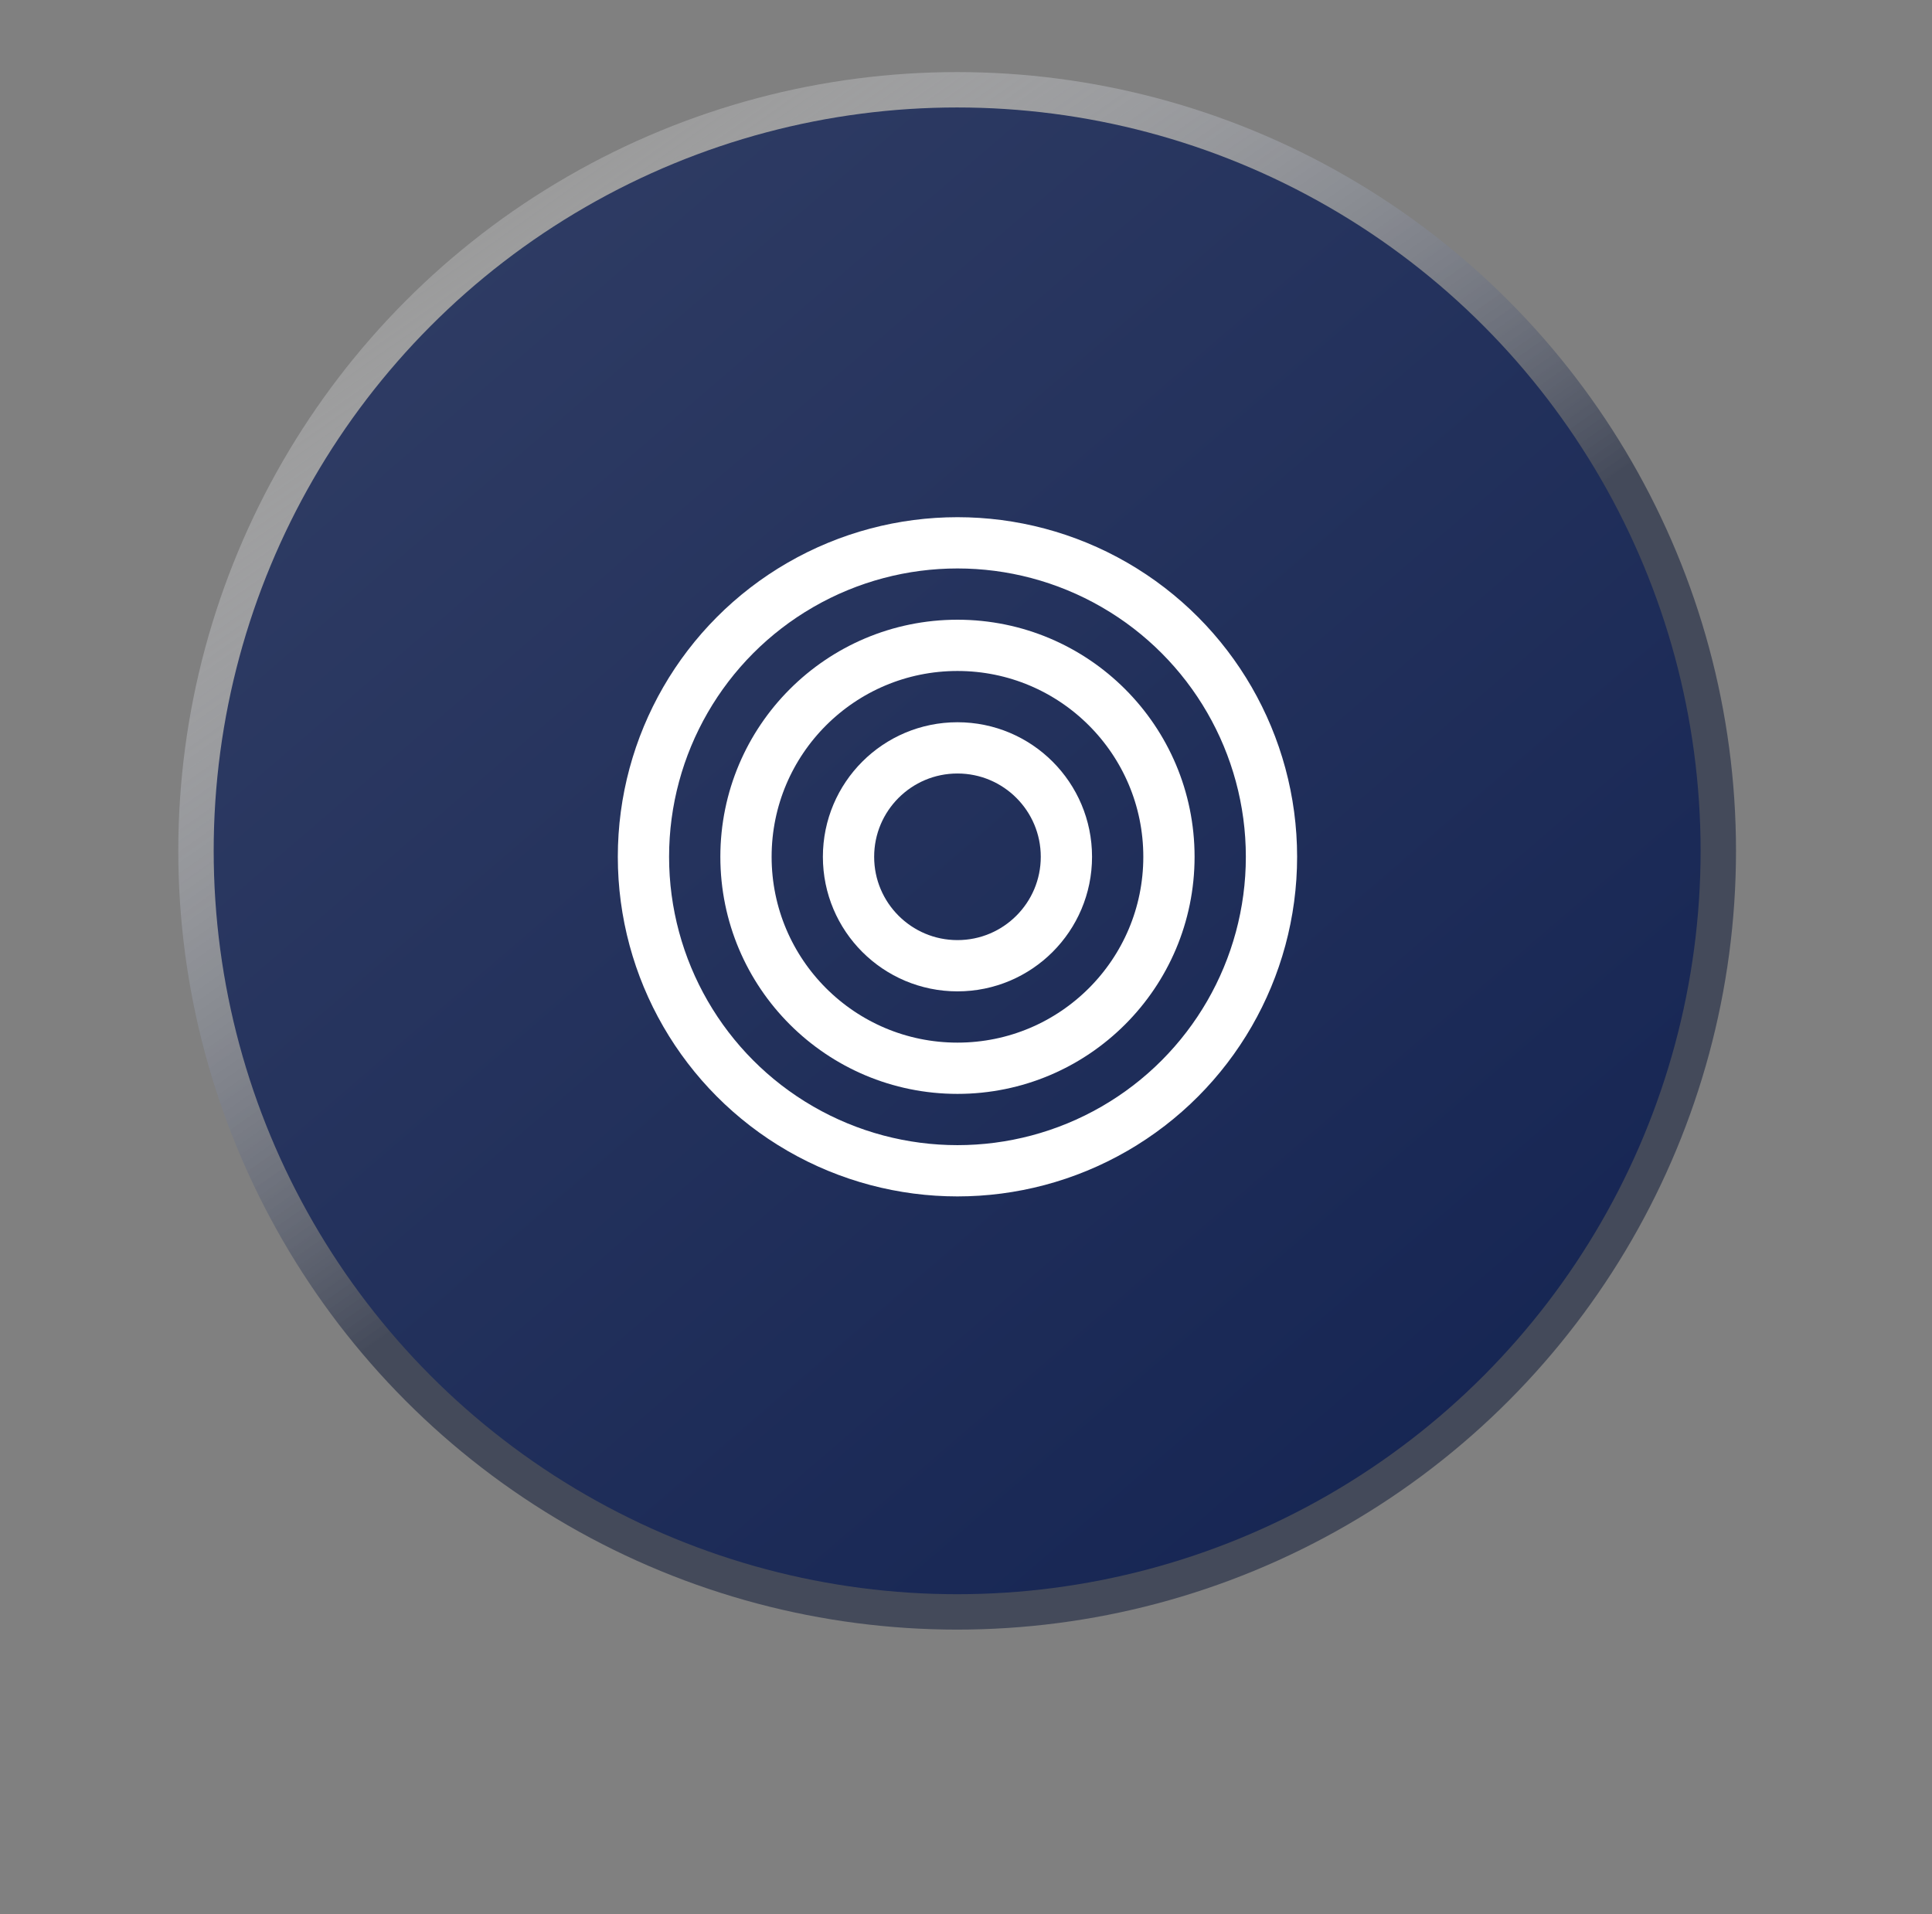 <?xml version="1.0" encoding="UTF-8"?>
<svg xmlns="http://www.w3.org/2000/svg" xmlns:xlink="http://www.w3.org/1999/xlink" width="150.738" height="149.357" viewBox="0 0 150.738 149.357">
  <rect x="0" y="0" width="150.738" height="149.357" fill="#808080" stroke="none"/>
  <defs>
    <linearGradient id="linear-gradient" x1="0.149" y1="0.055" x2="0.5" y2="0.556" gradientUnits="objectBoundingBox">
      <stop offset="0" stop-color="#fff" stop-opacity="0.169"></stop>
      <stop offset="1" stop-color="#444a5a"></stop>
    </linearGradient>
    <linearGradient id="linear-gradient-2" x1="0.149" y1="0.055" x2="1.02" y2="1.066" gradientUnits="objectBoundingBox">
      <stop offset="0" stop-color="#2f3c64"></stop>
      <stop offset="1" stop-color="#112150"></stop>
    </linearGradient>
  </defs>
  <g id="Group_78169" data-name="Group 78169" transform="translate(-536.75 -2329.643)">
    <ellipse id="Ellipse_1922" data-name="Ellipse 1922" cx="50.41" cy="49.719" rx="50.41" ry="49.719" transform="translate(561.709 2354.602)" fill="#112b77" opacity="0.55"></ellipse>
    <circle id="Ellipse_1923" data-name="Ellipse 1923" cx="60.768" cy="60.768" r="60.768" transform="translate(550.66 2335.267)" fill="url(#linear-gradient)"></circle>
    <circle id="Ellipse_1924" data-name="Ellipse 1924" cx="58.006" cy="58.006" r="58.006" transform="translate(553.422 2338.029)" fill="url(#linear-gradient-2)"></circle>
    <g id="Group_12149" data-name="Group 12149" transform="translate(89.953 -70)">
      <g id="Ellipse_1934" data-name="Ellipse 1934" transform="translate(495 2440)" fill="none" stroke="#fff" stroke-width="4">
        <circle cx="26.5" cy="26.5" r="26.5" stroke="none"></circle>
        <circle cx="26.5" cy="26.5" r="24.5" fill="none"></circle>
      </g>
      <g id="Ellipse_1935" data-name="Ellipse 1935" transform="translate(503 2448)" fill="none" stroke="#fff" stroke-width="4">
        <circle cx="18.5" cy="18.5" r="18.5" stroke="none"></circle>
        <circle cx="18.5" cy="18.5" r="16.5" fill="none"></circle>
      </g>
      <g id="Ellipse_1936" data-name="Ellipse 1936" transform="translate(511 2456)" fill="none" stroke="#fff" stroke-width="4">
        <circle cx="10.5" cy="10.5" r="10.5" stroke="none"></circle>
        <circle cx="10.5" cy="10.5" r="8.5" fill="none"></circle>
      </g>
    </g>
  </g>
</svg>
